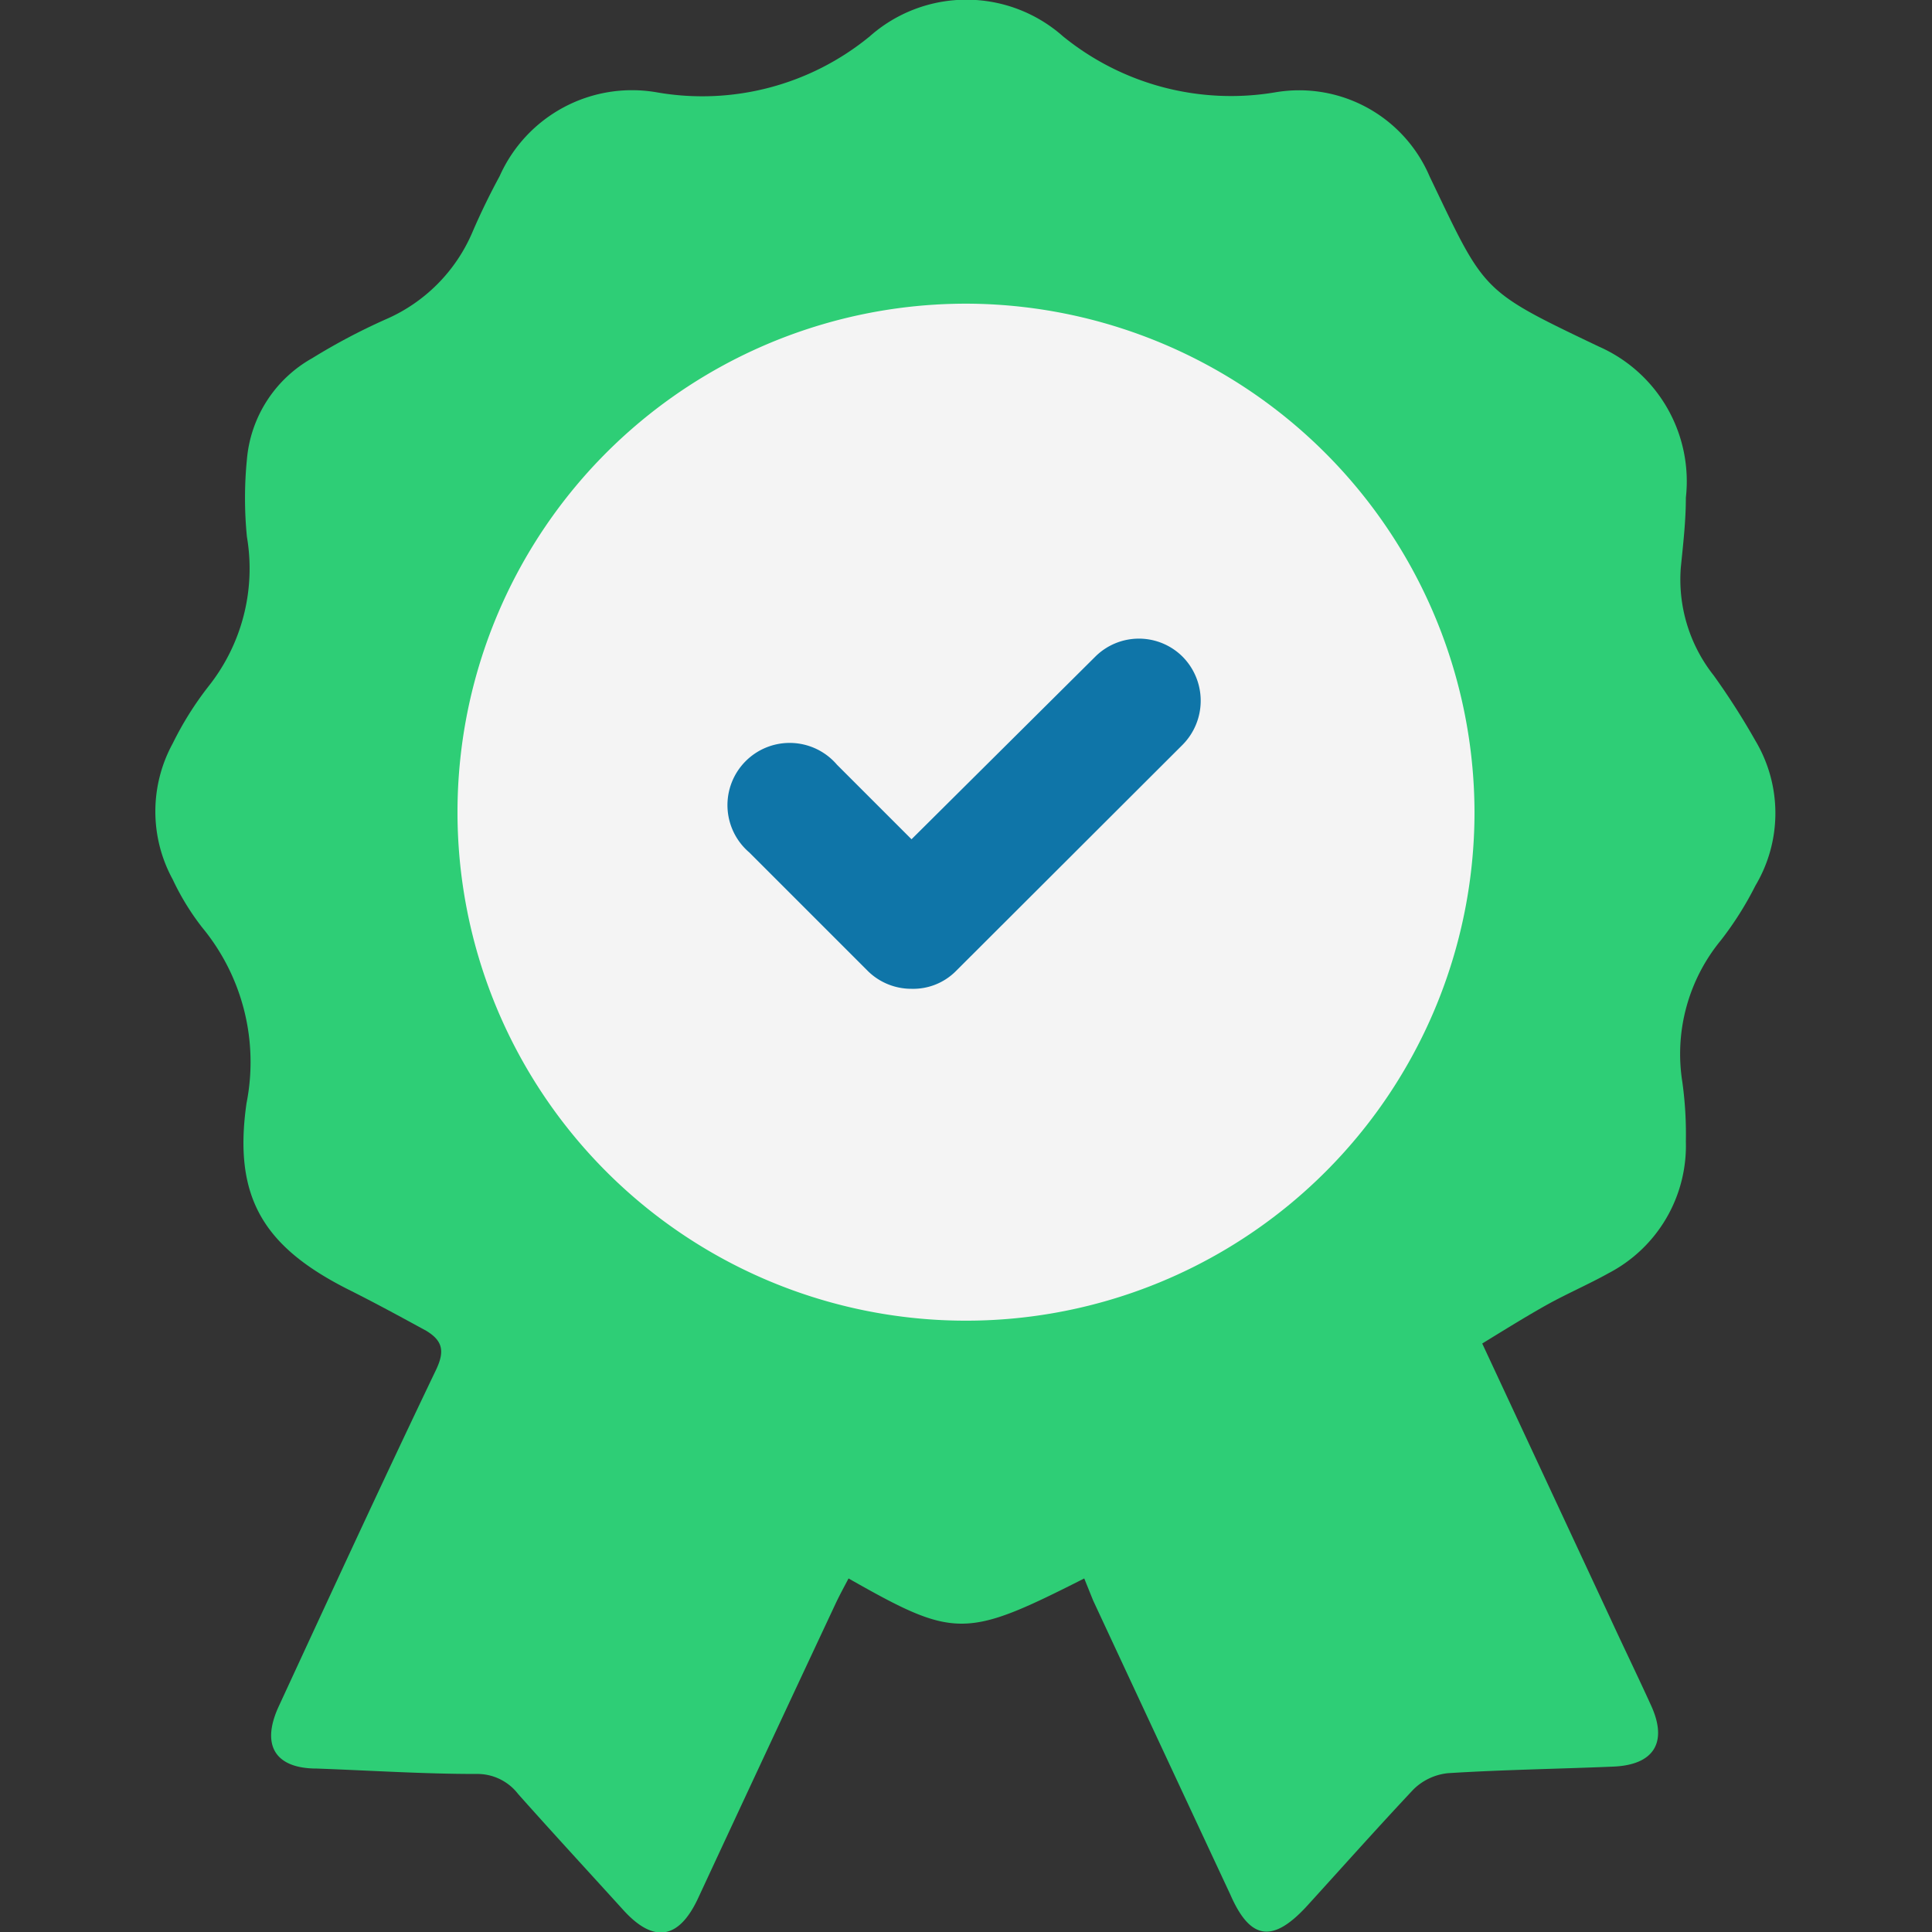 <svg id="Layer_1" data-name="Layer 1" xmlns="http://www.w3.org/2000/svg" viewBox="0 0 50 50"><rect x="0" y="0" width="50" height="50" fill="#333333" stroke="none"/><defs><style>.cls-1{fill:#2ece76;}.cls-2{fill:#f4f4f4;}.cls-3{fill:#0f75a8;}</style></defs><path class="cls-1" d="M28.06,40.85c-3.08,1.56-3.35,1.56-6.1,0-.11.21-.22.41-.32.62q-1.8,3.84-3.58,7.67c-.5,1.06-1.15,1.15-1.93.29s-1.83-2-2.72-3a1.33,1.33,0,0,0-1.08-.52c-1.38,0-2.75-.09-4.13-.14-1.08,0-1.44-.6-1-1.58,1.35-2.92,2.7-5.85,4.09-8.75.22-.47.17-.74-.26-1-.66-.36-1.32-.72-2-1.06-2.21-1.11-3-2.39-2.65-4.83A5.47,5.47,0,0,0,5.23,24a6.54,6.54,0,0,1-.76-1.24,3.67,3.67,0,0,1,0-3.52,8.46,8.46,0,0,1,.92-1.47,4.9,4.9,0,0,0,1-3.88,10.17,10.17,0,0,1,0-2A3.33,3.33,0,0,1,8.08,9.27a16.08,16.08,0,0,1,1.89-1A4.29,4.29,0,0,0,12.23,6c.21-.49.46-1,.7-1.44A3.75,3.75,0,0,1,17,2.39,6.83,6.83,0,0,0,22.51.94a3.77,3.77,0,0,1,5,0A6.89,6.89,0,0,0,33,2.39a3.67,3.67,0,0,1,4,2.18c1.44,3,1.3,2.93,4.38,4.4a3.81,3.81,0,0,1,2.25,3.91c0,.6-.07,1.2-.13,1.8a4,4,0,0,0,.85,2.8,18.61,18.61,0,0,1,1.08,1.69,3.66,3.66,0,0,1,0,3.75,8.59,8.59,0,0,1-.89,1.41,4.63,4.63,0,0,0-1,3.68,9.82,9.82,0,0,1,.09,1.53,3.72,3.72,0,0,1-2,3.41c-.52.29-1.08.53-1.6.82s-1.1.65-1.67,1l3.31,7.1c.35.76.72,1.52,1.07,2.29.42.94.06,1.52-1,1.56-1.42.06-2.85.08-4.27.17a1.49,1.49,0,0,0-.89.42c-.94,1-1.83,2-2.74,3s-1.49.89-2-.28q-1.78-3.81-3.55-7.61Z"/><path class="cls-2" d="M38.16,21a13.16,13.16,0,1,1-13-13.14A13.19,13.19,0,0,1,38.16,21Z"/><path class="cls-3" d="M23.59,25.59a1.6,1.6,0,0,1-1.14-.47l-3.06-3.06a1.61,1.61,0,1,1,2.27-2.27l1.93,1.93L28.34,17a1.6,1.6,0,0,1,2.27,0,1.62,1.62,0,0,1,0,2.27l-5.89,5.88A1.56,1.56,0,0,1,23.59,25.59Z"/></svg>